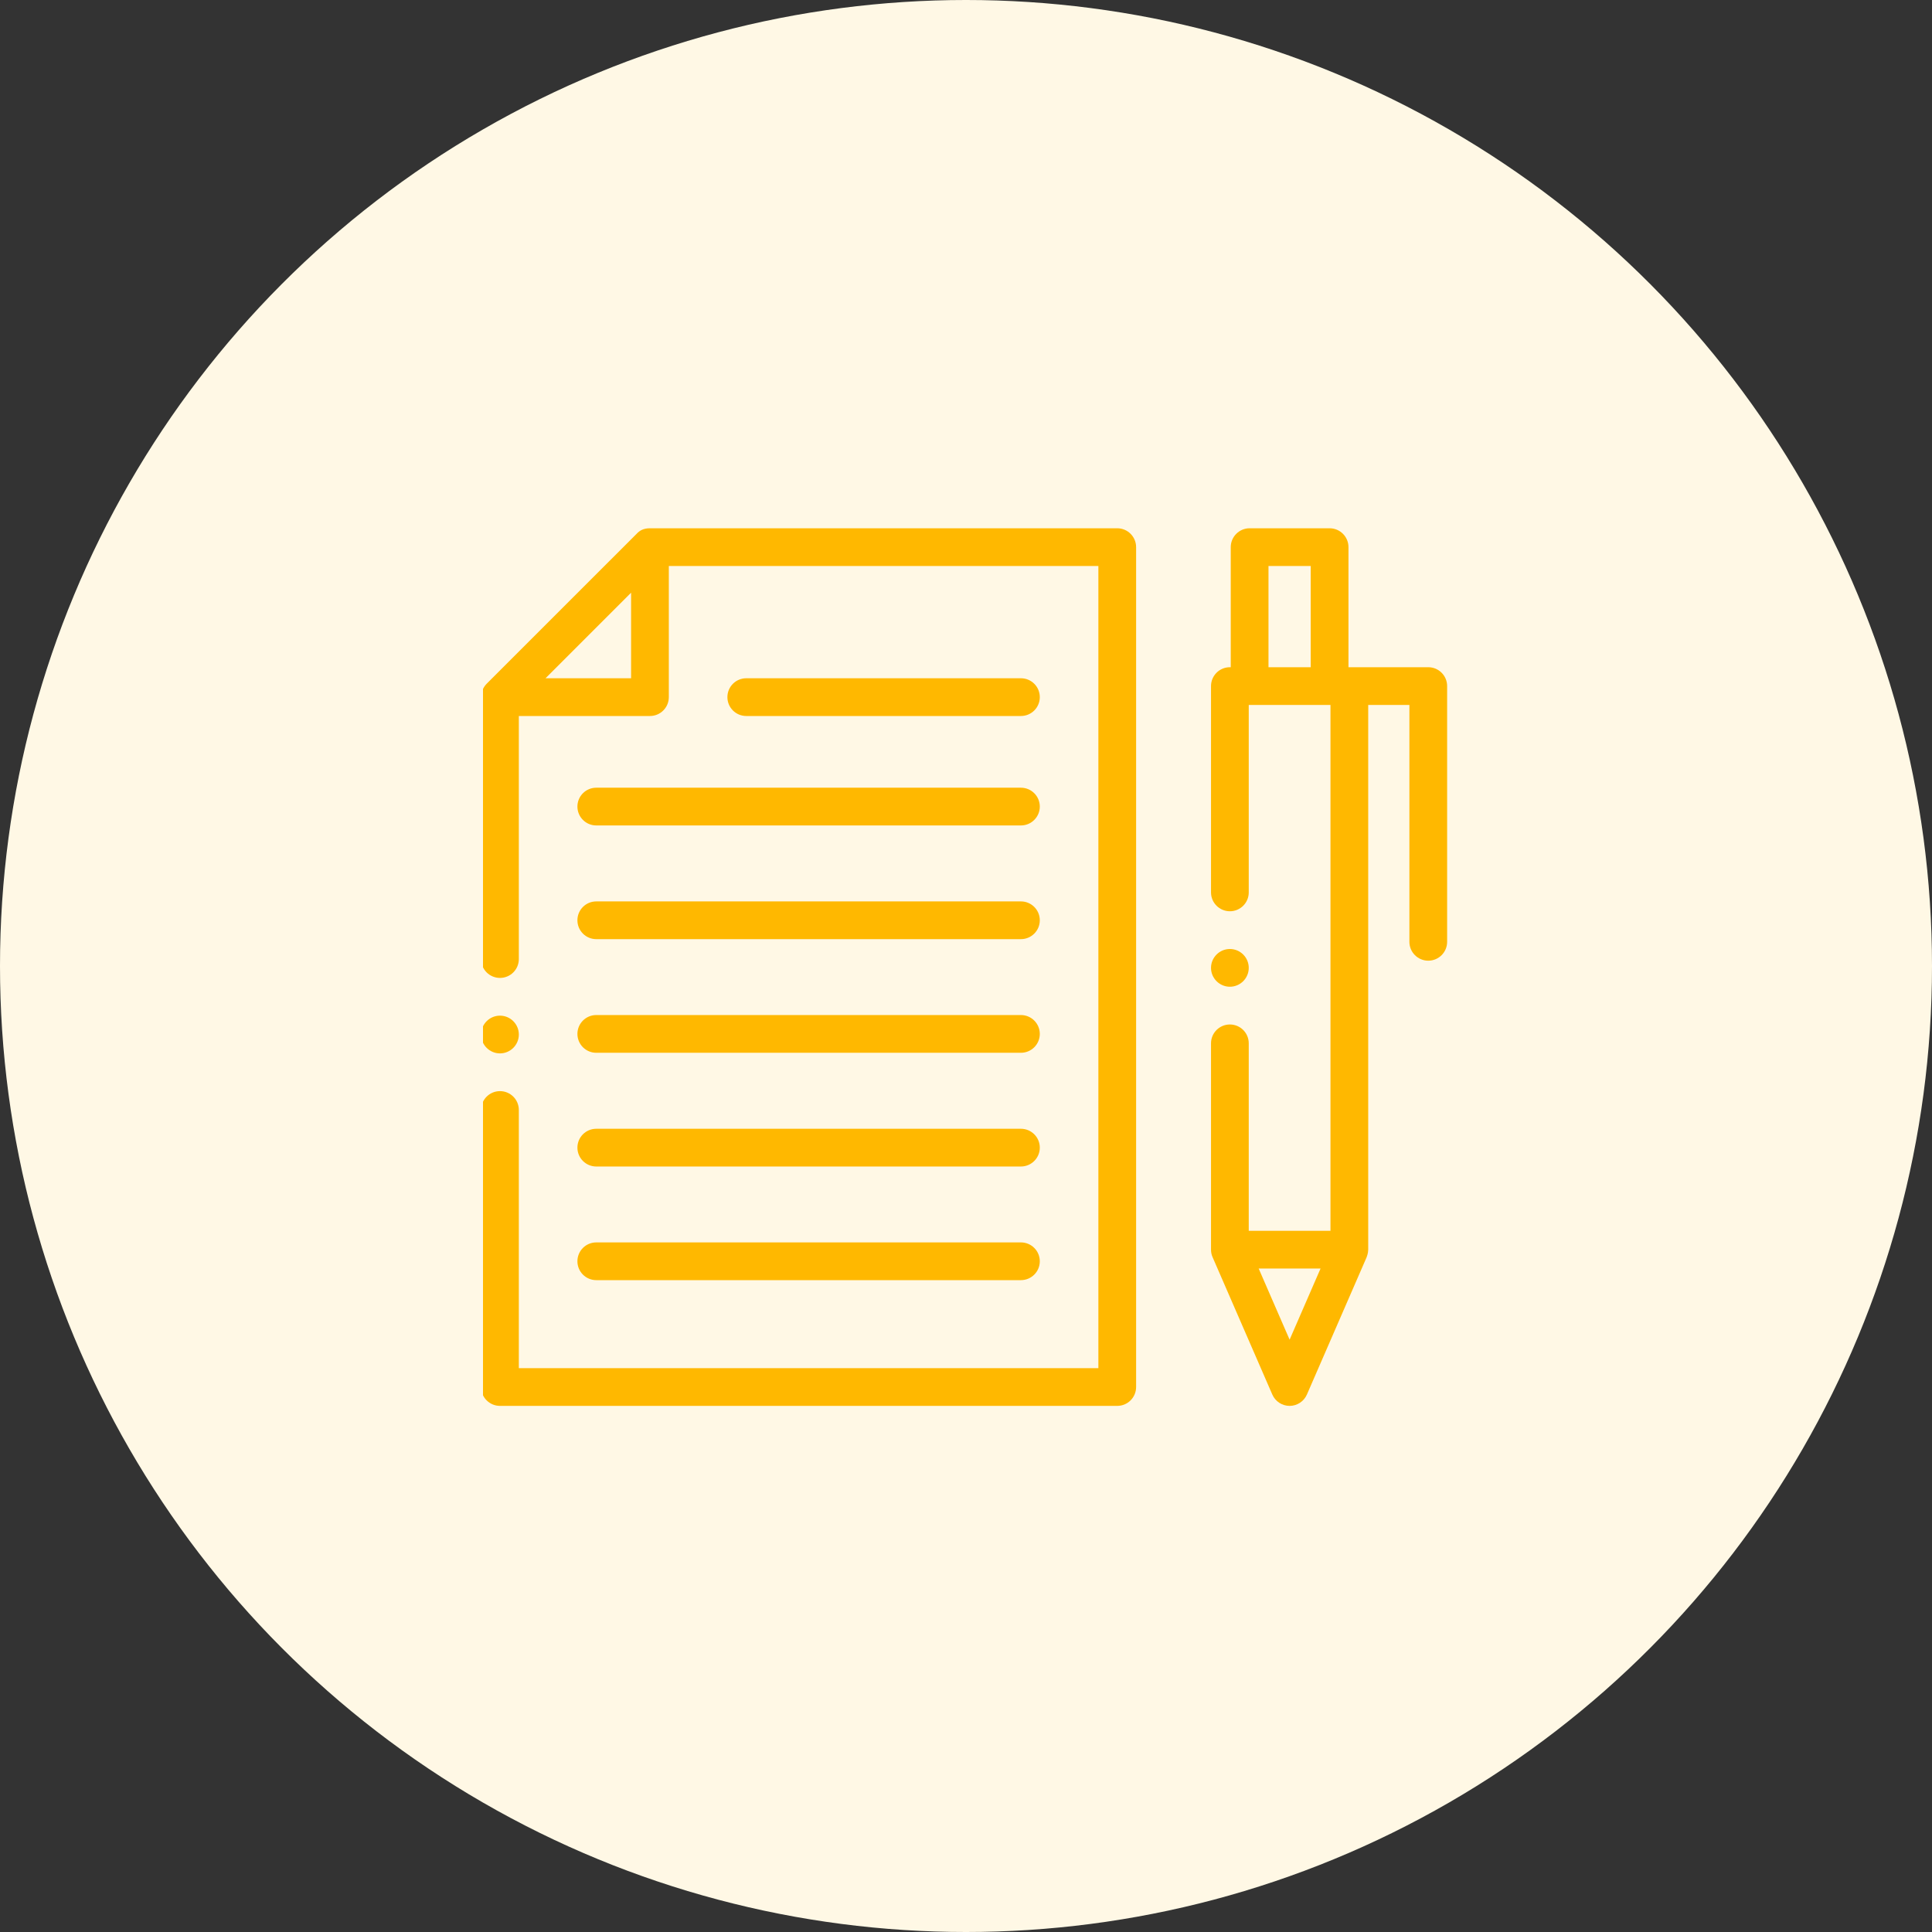 <svg width="60" height="60" viewBox="0 0 60 60" fill="none" xmlns="http://www.w3.org/2000/svg">
<rect x="0" y="0" width="60" height="60" fill="#333333" stroke="none"/>
<circle cx="30" cy="30" r="30" fill="#FFF8E5"/>
<g clip-path="url(#clip0_1101_32540)">
<path fill-rule="evenodd" clip-rule="evenodd" d="M34.697 16.406H20.185C19.982 16.406 19.863 16.478 19.771 16.578L15.113 21.235C15.048 21.301 14.998 21.383 14.97 21.472C14.951 21.529 14.941 21.59 14.941 21.65V29.784C14.941 30.108 15.204 30.37 15.527 30.37C15.851 30.37 16.113 30.108 16.113 29.784V22.236H20.185C20.509 22.236 20.771 21.973 20.771 21.65V17.578H34.111V42.489H16.113V34.472C16.113 34.148 15.851 33.886 15.527 33.886C15.204 33.886 14.941 34.148 14.941 34.472V43.075C14.941 43.399 15.204 43.661 15.527 43.661H34.697C35.021 43.661 35.283 43.399 35.283 43.075V16.992C35.283 16.669 35.021 16.406 34.697 16.406ZM16.942 21.064L19.599 18.407V21.064H16.942Z" fill="#FFB800"/>
<path fill-rule="evenodd" clip-rule="evenodd" d="M31.706 22.236C32.03 22.236 32.292 21.974 32.292 21.65C32.292 21.326 32.03 21.064 31.706 21.064H23.176C22.852 21.064 22.59 21.326 22.59 21.65C22.59 21.974 22.852 22.236 23.176 22.236H31.706Z" fill="#FFB800"/>
<path fill-rule="evenodd" clip-rule="evenodd" d="M18.518 29.166H31.706C32.029 29.166 32.292 28.904 32.292 28.58C32.292 28.256 32.029 27.994 31.706 27.994H18.518C18.194 27.994 17.932 28.256 17.932 28.58C17.932 28.904 18.194 29.166 18.518 29.166Z" fill="#FFB800"/>
<path fill-rule="evenodd" clip-rule="evenodd" d="M17.932 25.049C17.932 25.372 18.194 25.635 18.518 25.635H31.706C32.029 25.635 32.292 25.372 32.292 25.049C32.292 24.725 32.029 24.463 31.706 24.463H18.518C18.194 24.463 17.932 24.725 17.932 25.049Z" fill="#FFB800"/>
<path fill-rule="evenodd" clip-rule="evenodd" d="M18.518 36.227H31.706C32.029 36.227 32.292 35.964 32.292 35.641C32.292 35.317 32.029 35.055 31.706 35.055H18.518C18.194 35.055 17.932 35.317 17.932 35.641C17.932 35.964 18.194 36.227 18.518 36.227Z" fill="#FFB800"/>
<path fill-rule="evenodd" clip-rule="evenodd" d="M18.518 32.695H31.706C32.029 32.695 32.292 32.433 32.292 32.109C32.292 31.786 32.029 31.523 31.706 31.523H18.518C18.194 31.523 17.932 31.786 17.932 32.109C17.932 32.433 18.194 32.695 18.518 32.695Z" fill="#FFB800"/>
<path fill-rule="evenodd" clip-rule="evenodd" d="M18.518 39.756H31.706C32.029 39.756 32.292 39.494 32.292 39.17C32.292 38.846 32.029 38.584 31.706 38.584H18.518C18.194 38.584 17.932 38.846 17.932 39.17C17.932 39.494 18.194 39.756 18.518 39.756Z" fill="#FFB800"/>
<path fill-rule="evenodd" clip-rule="evenodd" d="M44.356 20.721H41.878V16.992C41.878 16.669 41.616 16.406 41.292 16.406H38.808C38.485 16.406 38.222 16.669 38.222 16.992V20.721H38.195C37.872 20.721 37.609 20.983 37.609 21.307V27.714C37.609 28.038 37.872 28.3 38.195 28.3C38.519 28.3 38.781 28.038 38.781 27.714V21.893H41.319V38.224H38.781V32.402C38.781 32.078 38.519 31.816 38.195 31.816C37.872 31.816 37.609 32.078 37.609 32.402V38.809C37.609 38.889 37.625 38.97 37.658 39.043L39.513 43.309C39.606 43.522 39.817 43.661 40.05 43.661C40.283 43.661 40.494 43.522 40.587 43.309C40.587 43.309 42.442 39.043 42.443 39.042C42.455 39.007 42.489 38.92 42.491 38.809V21.893H43.77V29.249C43.77 29.573 44.033 29.835 44.356 29.835C44.68 29.835 44.942 29.573 44.942 29.249V21.307C44.942 20.983 44.68 20.721 44.356 20.721ZM39.394 20.721V17.578H40.706V20.721H39.394ZM40.05 41.605L39.089 39.395H41.011L40.05 41.605Z" fill="#FFB800"/>
<path fill-rule="evenodd" clip-rule="evenodd" d="M38.195 30.644C38.518 30.644 38.781 30.38 38.781 30.058C38.781 29.735 38.518 29.472 38.195 29.472C37.873 29.472 37.609 29.735 37.609 30.058C37.609 30.38 37.873 30.644 38.195 30.644Z" fill="#FFB800"/>
<path fill-rule="evenodd" clip-rule="evenodd" d="M15.527 32.714C15.85 32.714 16.113 32.451 16.113 32.128C16.113 31.805 15.85 31.542 15.527 31.542C15.205 31.542 14.941 31.805 14.941 32.128C14.941 32.451 15.205 32.714 15.527 32.714Z" fill="#FFB800"/>
</g>
<defs>
<clipPath id="clip0_1101_32540">
<rect width="30" height="30" fill="white" transform="translate(15 15)"/>
</clipPath>
</defs>
</svg>
